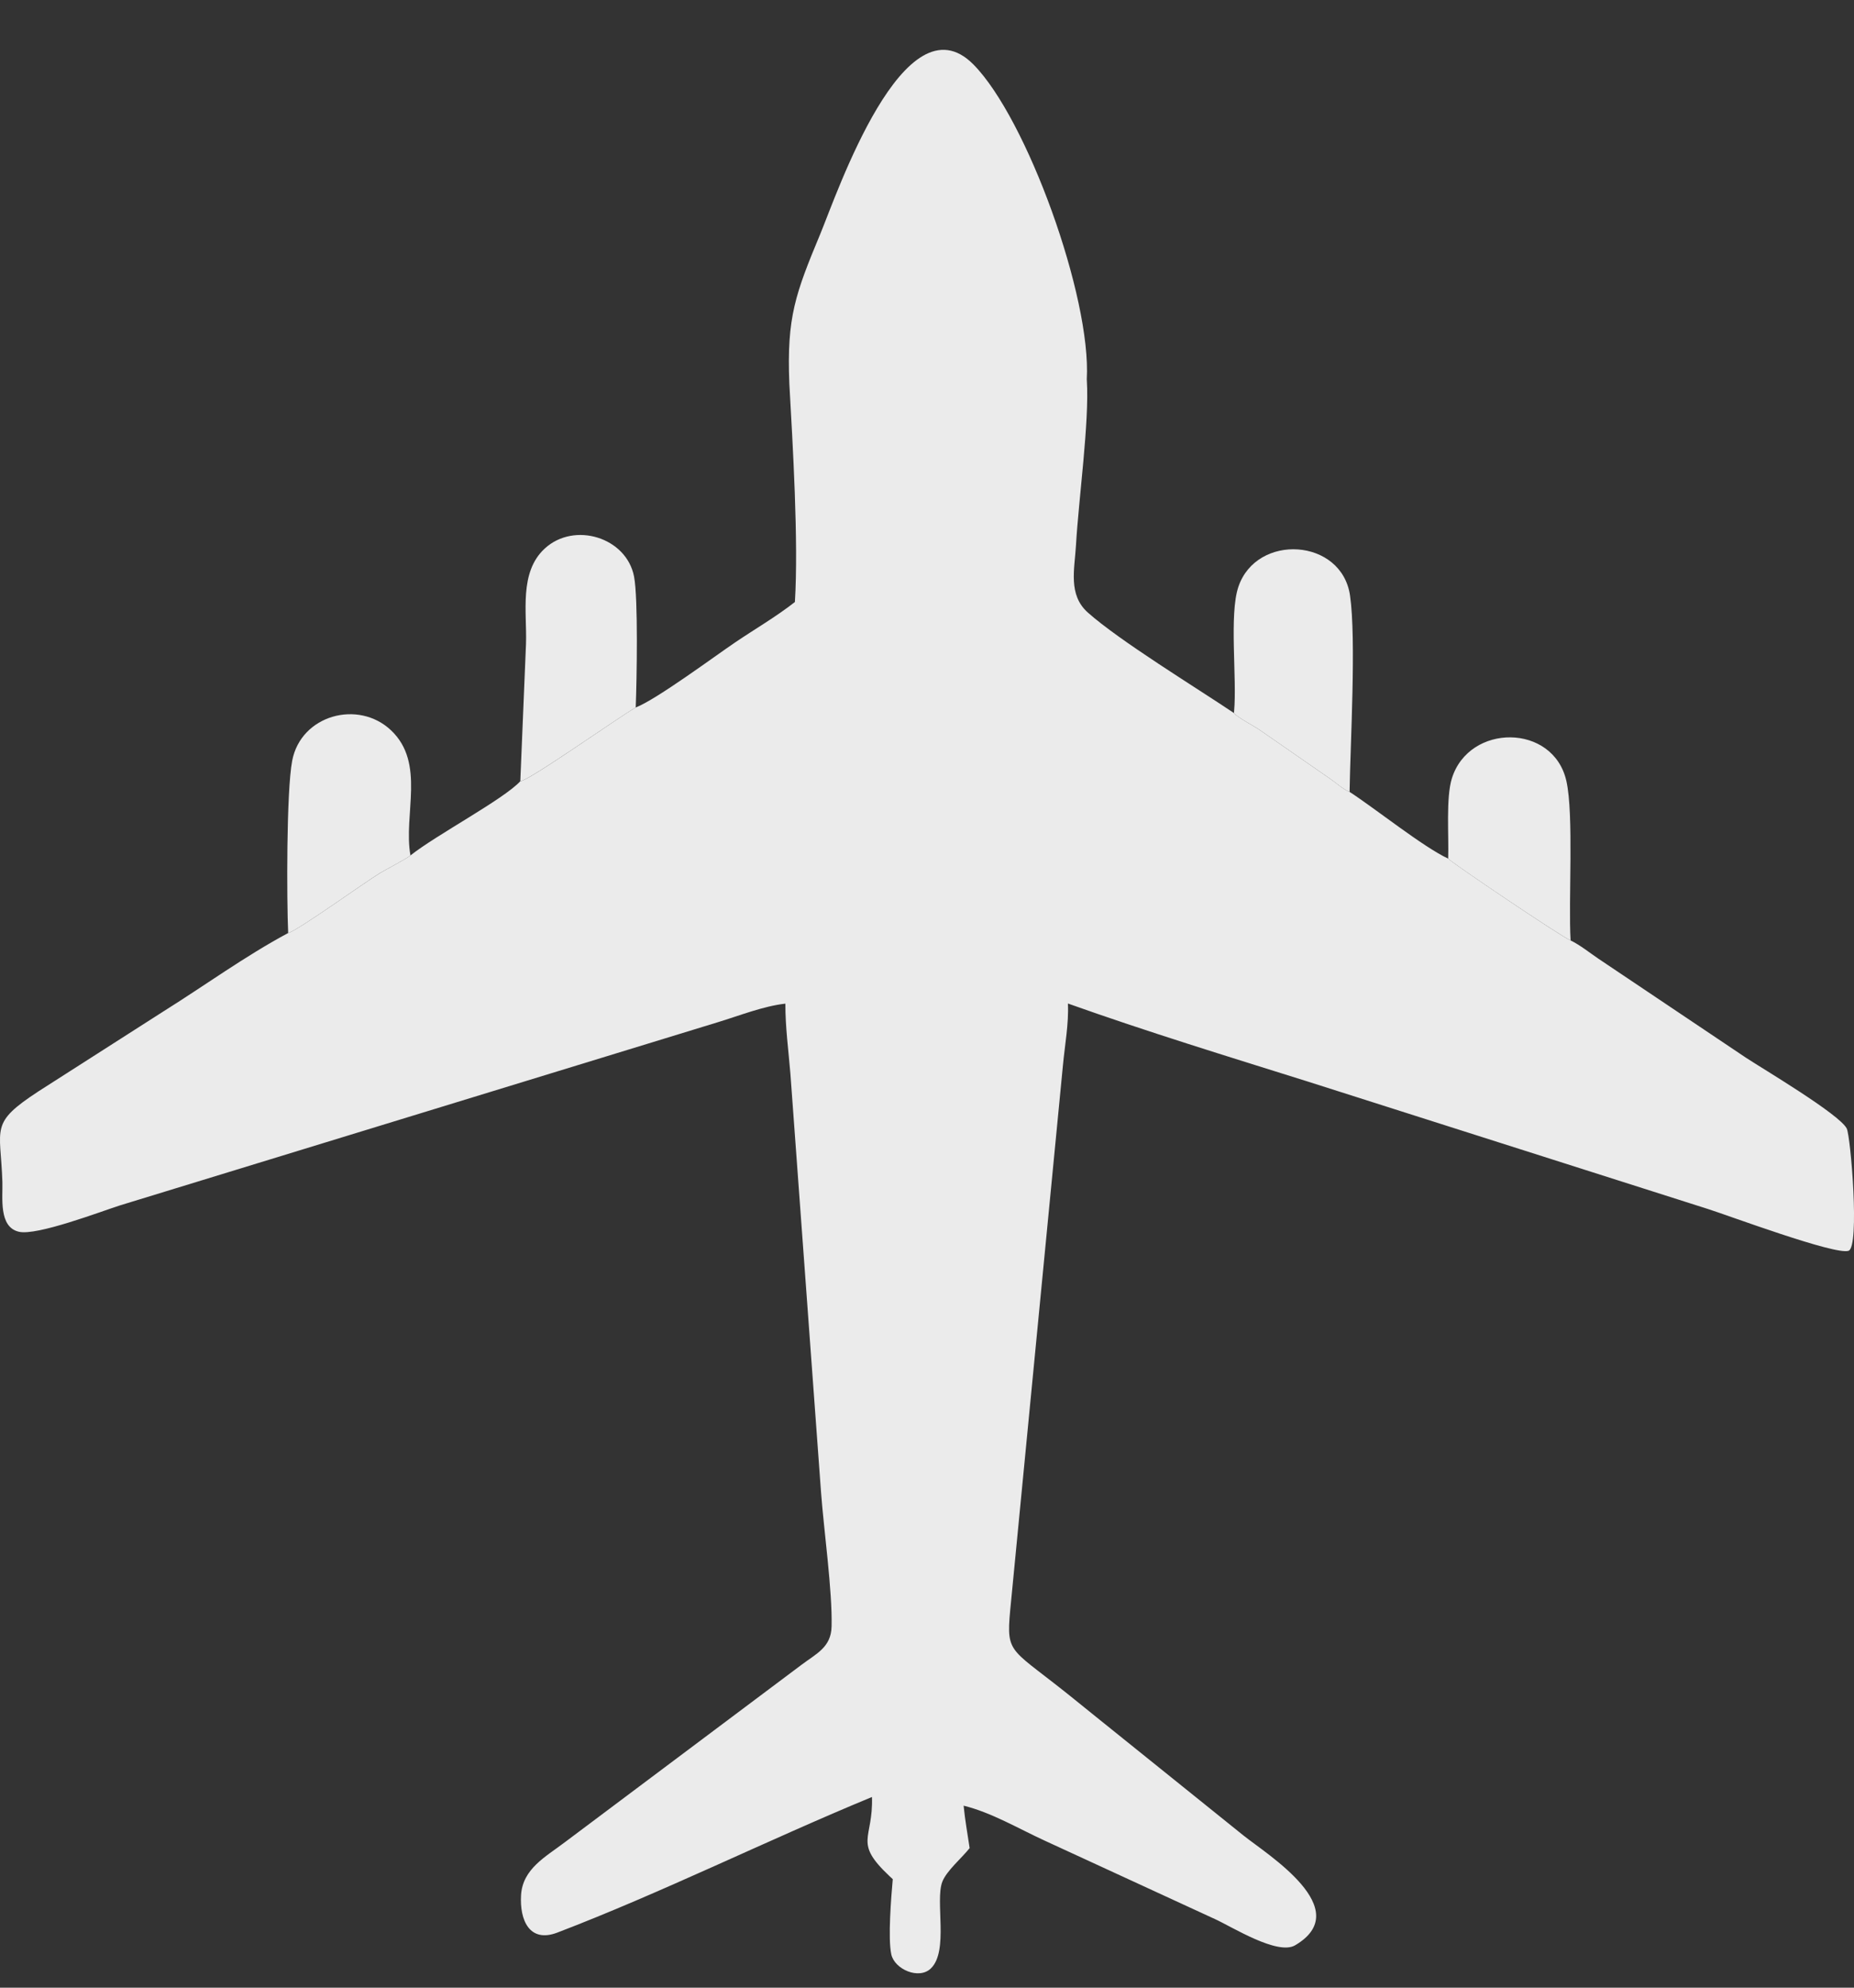 <?xml version="1.0" encoding="UTF-8"?> <svg xmlns="http://www.w3.org/2000/svg" width="28" height="30" viewBox="0 0 28 30" fill="none"><rect x="0" y="0" width="28" height="30" fill="#333333" stroke="none"/><path d="M23.72 14.194C23.685 13.59 23.771 12.296 23.656 11.787C23.46 10.917 22.187 10.915 21.927 11.748C21.835 12.039 21.883 12.631 21.871 12.959C21.894 13.001 23.595 14.149 23.72 14.194Z" fill="white" fill-opacity="0.9"></path><path d="M6.199 12.911C6.088 12.295 6.432 11.521 5.906 11.023C5.413 10.556 4.546 10.79 4.413 11.48C4.324 11.945 4.33 13.588 4.352 14.082C4.496 14.046 5.513 13.313 5.742 13.175C5.82 13.128 6.155 12.953 6.199 12.911Z" fill="white" fill-opacity="0.9"></path><path d="M9.576 8.703C9.462 8.109 8.672 7.869 8.227 8.279C7.836 8.639 7.96 9.244 7.944 9.717L7.858 11.79C7.974 11.794 9.351 10.819 9.601 10.678C9.617 10.255 9.639 9.034 9.576 8.703Z" fill="white" fill-opacity="0.9"></path><path d="M19.02 11.014L20.084 11.751C20.175 11.813 20.28 11.911 20.382 11.952C20.393 11.232 20.484 9.647 20.389 8.99C20.265 8.121 18.978 8.044 18.703 8.856C18.561 9.274 18.683 10.234 18.638 10.735L18.636 10.762C18.69 10.83 18.931 10.953 19.02 11.014Z" fill="white" fill-opacity="0.9"></path><path d="M27.89 17.032C27.779 16.816 26.617 16.128 26.371 15.966L24.139 14.469C24.006 14.379 23.864 14.264 23.72 14.194C23.594 14.149 21.894 13 21.871 12.959C21.496 12.785 20.773 12.206 20.382 11.952C20.28 11.911 20.176 11.813 20.084 11.751L19.02 11.014C18.931 10.953 18.69 10.83 18.636 10.762C18.06 10.375 16.908 9.672 16.429 9.245C16.128 8.977 16.229 8.59 16.25 8.229C16.29 7.531 16.453 6.368 16.414 5.742L16.413 5.727C16.484 4.488 15.508 1.787 14.7 0.972C13.661 -0.075 12.639 2.926 12.392 3.522C12.013 4.433 11.88 4.785 11.921 5.789C11.972 6.704 12.061 8.172 12.005 9.086C11.719 9.31 11.404 9.492 11.104 9.695C10.8 9.9 9.913 10.558 9.601 10.678C9.351 10.819 7.975 11.794 7.859 11.79C7.607 12.064 6.592 12.599 6.199 12.911C6.155 12.953 5.82 13.128 5.743 13.175C5.513 13.313 4.496 14.046 4.352 14.082C3.702 14.43 3.089 14.877 2.462 15.269L0.585 16.469C-0.162 16.957 0.008 17.009 0.036 17.836C0.044 18.071 -0.024 18.52 0.286 18.591C0.558 18.654 1.521 18.286 1.812 18.193L10.839 15.429C11.166 15.33 11.524 15.186 11.861 15.148C11.86 15.501 11.908 15.854 11.937 16.205L12.4 22.527C12.442 23.095 12.572 24.012 12.559 24.547C12.552 24.865 12.329 24.957 12.099 25.131L8.525 27.809C8.24 28.025 7.892 28.207 7.869 28.605C7.847 28.979 7.996 29.329 8.416 29.169C9.982 28.571 11.598 27.77 13.169 27.122C13.189 27.769 12.883 27.797 13.432 28.315L13.483 28.362C13.459 28.629 13.408 29.257 13.461 29.498C13.511 29.723 13.878 29.883 14.058 29.71C14.331 29.448 14.12 28.692 14.231 28.402C14.296 28.234 14.528 28.041 14.644 27.893C14.612 27.679 14.574 27.468 14.553 27.253C14.974 27.356 15.383 27.6 15.776 27.78L18.352 28.966C18.607 29.082 19.295 29.517 19.56 29.36C20.482 28.817 19.135 27.988 18.782 27.705L16.55 25.91C16.341 25.743 16.136 25.573 15.925 25.41C15.154 24.809 15.198 24.931 15.286 23.999L16.053 16.078C16.081 15.776 16.143 15.448 16.128 15.146C17.322 15.571 18.536 15.943 19.745 16.322L25.793 18.247C26.095 18.342 27.719 18.948 27.918 18.878C28.089 18.818 27.95 17.15 27.89 17.032Z" fill="white" fill-opacity="0.9"></path></svg> 